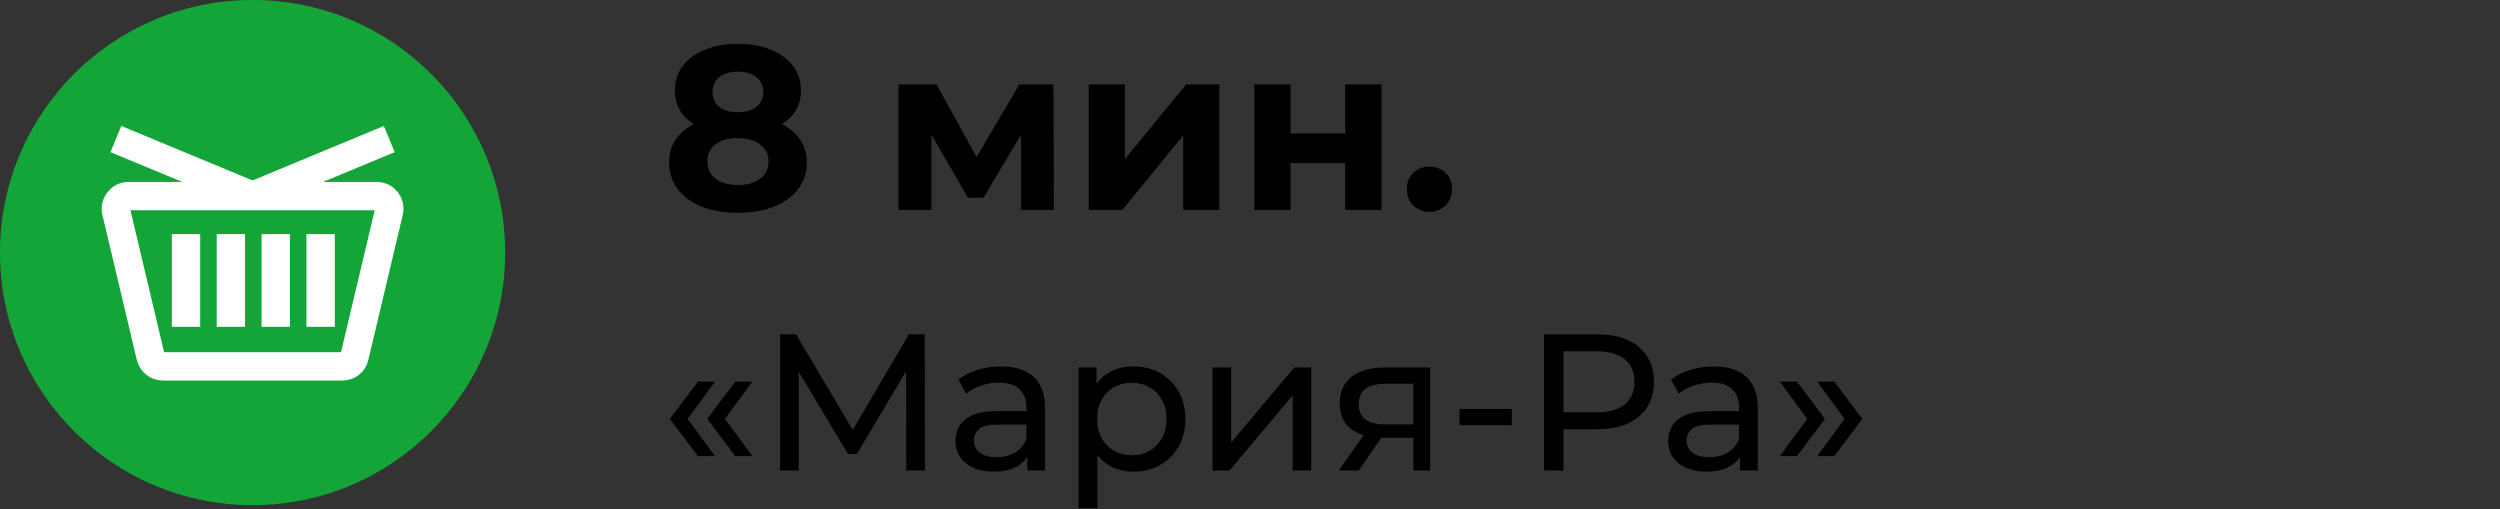 <?xml version="1.0" encoding="UTF-8"?> <svg xmlns="http://www.w3.org/2000/svg" width="643" height="131" viewBox="0 0 643 131" fill="none"><rect x="0" y="0" width="643" height="131" fill="#333333" stroke="none"/><g clip-path="url(#clip0_902_67754)"><path d="M64.962 129.924C100.839 129.924 129.924 100.839 129.924 64.962C129.924 29.084 100.839 0 64.962 0C29.084 0 0 29.084 0 64.962C0 100.839 29.084 129.924 64.962 129.924Z" fill="#13A538"></path><path d="M88.043 94.229H41.882C40.43 94.229 39.13 93.236 38.748 91.784L29.883 54.412C29.424 52.425 30.953 50.438 33.017 50.438H96.908C98.972 50.438 100.5 52.348 100.042 54.412L91.176 91.784C90.871 93.236 89.571 94.229 88.043 94.229Z" stroke="white" stroke-width="7.292" stroke-miterlimit="10"></path><path d="M29.805 35.764L64.961 50.361" stroke="white" stroke-width="7.292" stroke-miterlimit="10"></path><path d="M100.117 35.764L64.961 50.361" stroke="white" stroke-width="7.292" stroke-miterlimit="10"></path><path d="M47.844 60.213V84.058" stroke="white" stroke-width="7.292" stroke-miterlimit="10"></path><path d="M59.383 60.213V84.058" stroke="white" stroke-width="7.292" stroke-miterlimit="10"></path><path d="M70.925 60.213V84.058" stroke="white" stroke-width="7.292" stroke-miterlimit="10"></path><path d="M82.463 60.213V84.058" stroke="white" stroke-width="7.292" stroke-miterlimit="10"></path></g><path d="M189.74 54.72C186.22 54.72 183.14 54.2 180.5 53.16C177.86 52.08 175.8 50.58 174.32 48.66C172.84 46.7 172.1 44.42 172.1 41.82C172.1 39.22 172.82 37.02 174.26 35.22C175.74 33.38 177.8 32 180.44 31.08C183.08 30.12 186.18 29.64 189.74 29.64C193.34 29.64 196.46 30.12 199.1 31.08C201.78 32 203.84 33.38 205.28 35.22C206.76 37.02 207.5 39.22 207.5 41.82C207.5 44.42 206.76 46.7 205.28 48.66C203.8 50.58 201.72 52.08 199.04 53.16C196.4 54.2 193.3 54.72 189.74 54.72ZM189.74 47.58C192.18 47.58 194.1 47.04 195.5 45.96C196.94 44.88 197.66 43.4 197.66 41.52C197.66 39.64 196.94 38.18 195.5 37.14C194.1 36.06 192.18 35.52 189.74 35.52C187.34 35.52 185.44 36.06 184.04 37.14C182.64 38.18 181.94 39.64 181.94 41.52C181.94 43.4 182.64 44.88 184.04 45.96C185.44 47.04 187.34 47.58 189.74 47.58ZM189.74 34.56C186.5 34.56 183.66 34.12 181.22 33.24C178.82 32.36 176.94 31.08 175.58 29.4C174.26 27.68 173.6 25.64 173.6 23.28C173.6 20.8 174.28 18.68 175.64 16.92C177 15.12 178.9 13.74 181.34 12.78C183.78 11.78 186.58 11.28 189.74 11.28C192.98 11.28 195.8 11.78 198.2 12.78C200.64 13.74 202.54 15.12 203.9 16.92C205.3 18.68 206 20.8 206 23.28C206 25.64 205.32 27.68 203.96 29.4C202.64 31.08 200.76 32.36 198.32 33.24C195.88 34.12 193.02 34.56 189.74 34.56ZM189.74 28.86C191.78 28.86 193.38 28.4 194.54 27.48C195.74 26.56 196.34 25.3 196.34 23.7C196.34 22.02 195.72 20.72 194.48 19.8C193.28 18.88 191.7 18.42 189.74 18.42C187.82 18.42 186.26 18.88 185.06 19.8C183.86 20.72 183.26 22.02 183.26 23.7C183.26 25.3 183.84 26.56 185 27.48C186.16 28.4 187.74 28.86 189.74 28.86ZM231.102 54V21.72H240.882L253.062 43.8H249.162L262.182 21.72H270.942L271.062 54H262.602V31.32L264.042 32.28L252.942 50.88H248.982L237.822 31.62L239.562 31.2V54H231.102ZM280.027 54V21.72H289.327V40.92L305.047 21.72H313.627V54H304.327V34.8L288.667 54H280.027ZM322.625 54V21.72H331.925V34.32H345.965V21.72H355.325V54H345.965V41.94H331.925V54H322.625ZM367.645 54.48C366.045 54.48 364.665 53.94 363.505 52.86C362.385 51.74 361.825 50.32 361.825 48.6C361.825 46.88 362.385 45.5 363.505 44.46C364.665 43.38 366.045 42.84 367.645 42.84C369.285 42.84 370.665 43.38 371.785 44.46C372.905 45.5 373.465 46.88 373.465 48.6C373.465 50.32 372.905 51.74 371.785 52.86C370.665 53.94 369.285 54.48 367.645 54.48Z" fill="black"></path><path d="M179.5 117.3L172.3 107.75L179.5 98.15H183.9L176.85 107.75L183.9 117.3H179.5ZM189.1 117.3L181.9 107.75L189.1 98.15H193.5L186.45 107.75L193.5 117.3H189.1ZM200.645 121V86H204.745L220.445 112.45H218.245L233.745 86H237.845L237.895 121H233.095L233.045 93.55H234.195L220.395 116.75H218.095L204.195 93.55H205.445V121H200.645ZM264.24 121V115.4L263.99 114.35V104.8C263.99 102.767 263.39 101.2 262.19 100.1C261.023 98.967 259.257 98.4 256.89 98.4C255.323 98.4 253.79 98.667 252.29 99.2C250.79 99.7 249.523 100.383 248.49 101.25L246.49 97.65C247.857 96.55 249.49 95.717 251.39 95.15C253.323 94.55 255.34 94.25 257.44 94.25C261.073 94.25 263.873 95.133 265.84 96.9C267.807 98.667 268.79 101.367 268.79 105V121H264.24ZM255.54 121.3C253.573 121.3 251.84 120.967 250.34 120.3C248.873 119.633 247.74 118.717 246.94 117.55C246.14 116.35 245.74 115 245.74 113.5C245.74 112.067 246.073 110.767 246.74 109.6C247.44 108.433 248.557 107.5 250.09 106.8C251.657 106.1 253.757 105.75 256.39 105.75H264.79V109.2H256.59C254.19 109.2 252.573 109.6 251.74 110.4C250.907 111.2 250.49 112.167 250.49 113.3C250.49 114.6 251.007 115.65 252.04 116.45C253.073 117.217 254.507 117.6 256.34 117.6C258.14 117.6 259.707 117.2 261.04 116.4C262.407 115.6 263.39 114.433 263.99 112.9L264.94 116.2C264.307 117.767 263.19 119.017 261.59 119.95C259.99 120.85 257.973 121.3 255.54 121.3ZM291.483 121.3C289.283 121.3 287.267 120.8 285.433 119.8C283.633 118.767 282.183 117.25 281.083 115.25C280.017 113.25 279.483 110.75 279.483 107.75C279.483 104.75 280 102.25 281.033 100.25C282.1 98.25 283.533 96.75 285.333 95.75C287.167 94.75 289.217 94.25 291.483 94.25C294.083 94.25 296.383 94.817 298.383 95.95C300.383 97.083 301.967 98.667 303.133 100.7C304.3 102.7 304.883 105.05 304.883 107.75C304.883 110.45 304.3 112.817 303.133 114.85C301.967 116.883 300.383 118.467 298.383 119.6C296.383 120.733 294.083 121.3 291.483 121.3ZM277.433 130.7V94.5H282.033V101.65L281.733 107.8L282.233 113.95V130.7H277.433ZM291.083 117.1C292.783 117.1 294.3 116.717 295.633 115.95C297 115.183 298.067 114.1 298.833 112.7C299.633 111.267 300.033 109.617 300.033 107.75C300.033 105.85 299.633 104.217 298.833 102.85C298.067 101.45 297 100.367 295.633 99.6C294.3 98.833 292.783 98.45 291.083 98.45C289.417 98.45 287.9 98.833 286.533 99.6C285.2 100.367 284.133 101.45 283.333 102.85C282.567 104.217 282.183 105.85 282.183 107.75C282.183 109.617 282.567 111.267 283.333 112.7C284.133 114.1 285.2 115.183 286.533 115.95C287.9 116.717 289.417 117.1 291.083 117.1ZM311.857 121V94.5H316.657V113.8L332.907 94.5H337.257V121H332.457V101.7L316.257 121H311.857ZM363.524 121V111.7L364.274 112.6H355.824C352.29 112.6 349.524 111.85 347.524 110.35C345.557 108.85 344.574 106.667 344.574 103.8C344.574 100.733 345.624 98.417 347.724 96.85C349.857 95.283 352.69 94.5 356.224 94.5H367.824V121H363.524ZM344.324 121L351.524 110.85H356.474L349.474 121H344.324ZM363.524 110.2V97.35L364.274 98.7H356.374C354.174 98.7 352.474 99.117 351.274 99.95C350.074 100.75 349.474 102.083 349.474 103.95C349.474 107.417 351.707 109.15 356.174 109.15H364.274L363.524 110.2ZM375.389 109.35V105.2H388.839V109.35H375.389ZM397.13 121V86H410.78C413.846 86 416.463 86.483 418.63 87.45C420.796 88.417 422.463 89.817 423.63 91.65C424.796 93.483 425.38 95.667 425.38 98.2C425.38 100.733 424.796 102.917 423.63 104.75C422.463 106.55 420.796 107.95 418.63 108.95C416.463 109.917 413.846 110.4 410.78 110.4H399.88L402.13 108.05V121H397.13ZM402.13 108.55L399.88 106.05H410.63C413.83 106.05 416.246 105.367 417.88 104C419.546 102.633 420.38 100.7 420.38 98.2C420.38 95.7 419.546 93.767 417.88 92.4C416.246 91.033 413.83 90.35 410.63 90.35H399.88L402.13 87.85V108.55ZM447.541 121V115.4L447.291 114.35V104.8C447.291 102.767 446.691 101.2 445.491 100.1C444.324 98.967 442.557 98.4 440.191 98.4C438.624 98.4 437.091 98.667 435.591 99.2C434.091 99.7 432.824 100.383 431.791 101.25L429.791 97.65C431.157 96.55 432.791 95.717 434.691 95.15C436.624 94.55 438.641 94.25 440.741 94.25C444.374 94.25 447.174 95.133 449.141 96.9C451.107 98.667 452.091 101.367 452.091 105V121H447.541ZM438.841 121.3C436.874 121.3 435.141 120.967 433.641 120.3C432.174 119.633 431.041 118.717 430.241 117.55C429.441 116.35 429.041 115 429.041 113.5C429.041 112.067 429.374 110.767 430.041 109.6C430.741 108.433 431.857 107.5 433.391 106.8C434.957 106.1 437.057 105.75 439.691 105.75H448.091V109.2H439.891C437.491 109.2 435.874 109.6 435.041 110.4C434.207 111.2 433.791 112.167 433.791 113.3C433.791 114.6 434.307 115.65 435.341 116.45C436.374 117.217 437.807 117.6 439.641 117.6C441.441 117.6 443.007 117.2 444.341 116.4C445.707 115.6 446.691 114.433 447.291 112.9L448.241 116.2C447.607 117.767 446.491 119.017 444.891 119.95C443.291 120.85 441.274 121.3 438.841 121.3ZM462.184 117.3H457.784L464.834 107.75L457.784 98.15H462.184L469.384 107.75L462.184 117.3ZM471.784 117.3H467.384L474.434 107.75L467.384 98.15H471.784L478.984 107.75L471.784 117.3Z" fill="black"></path><defs><clipPath id="clip0_902_67754"><rect width="130" height="130" fill="white"></rect></clipPath></defs></svg> 